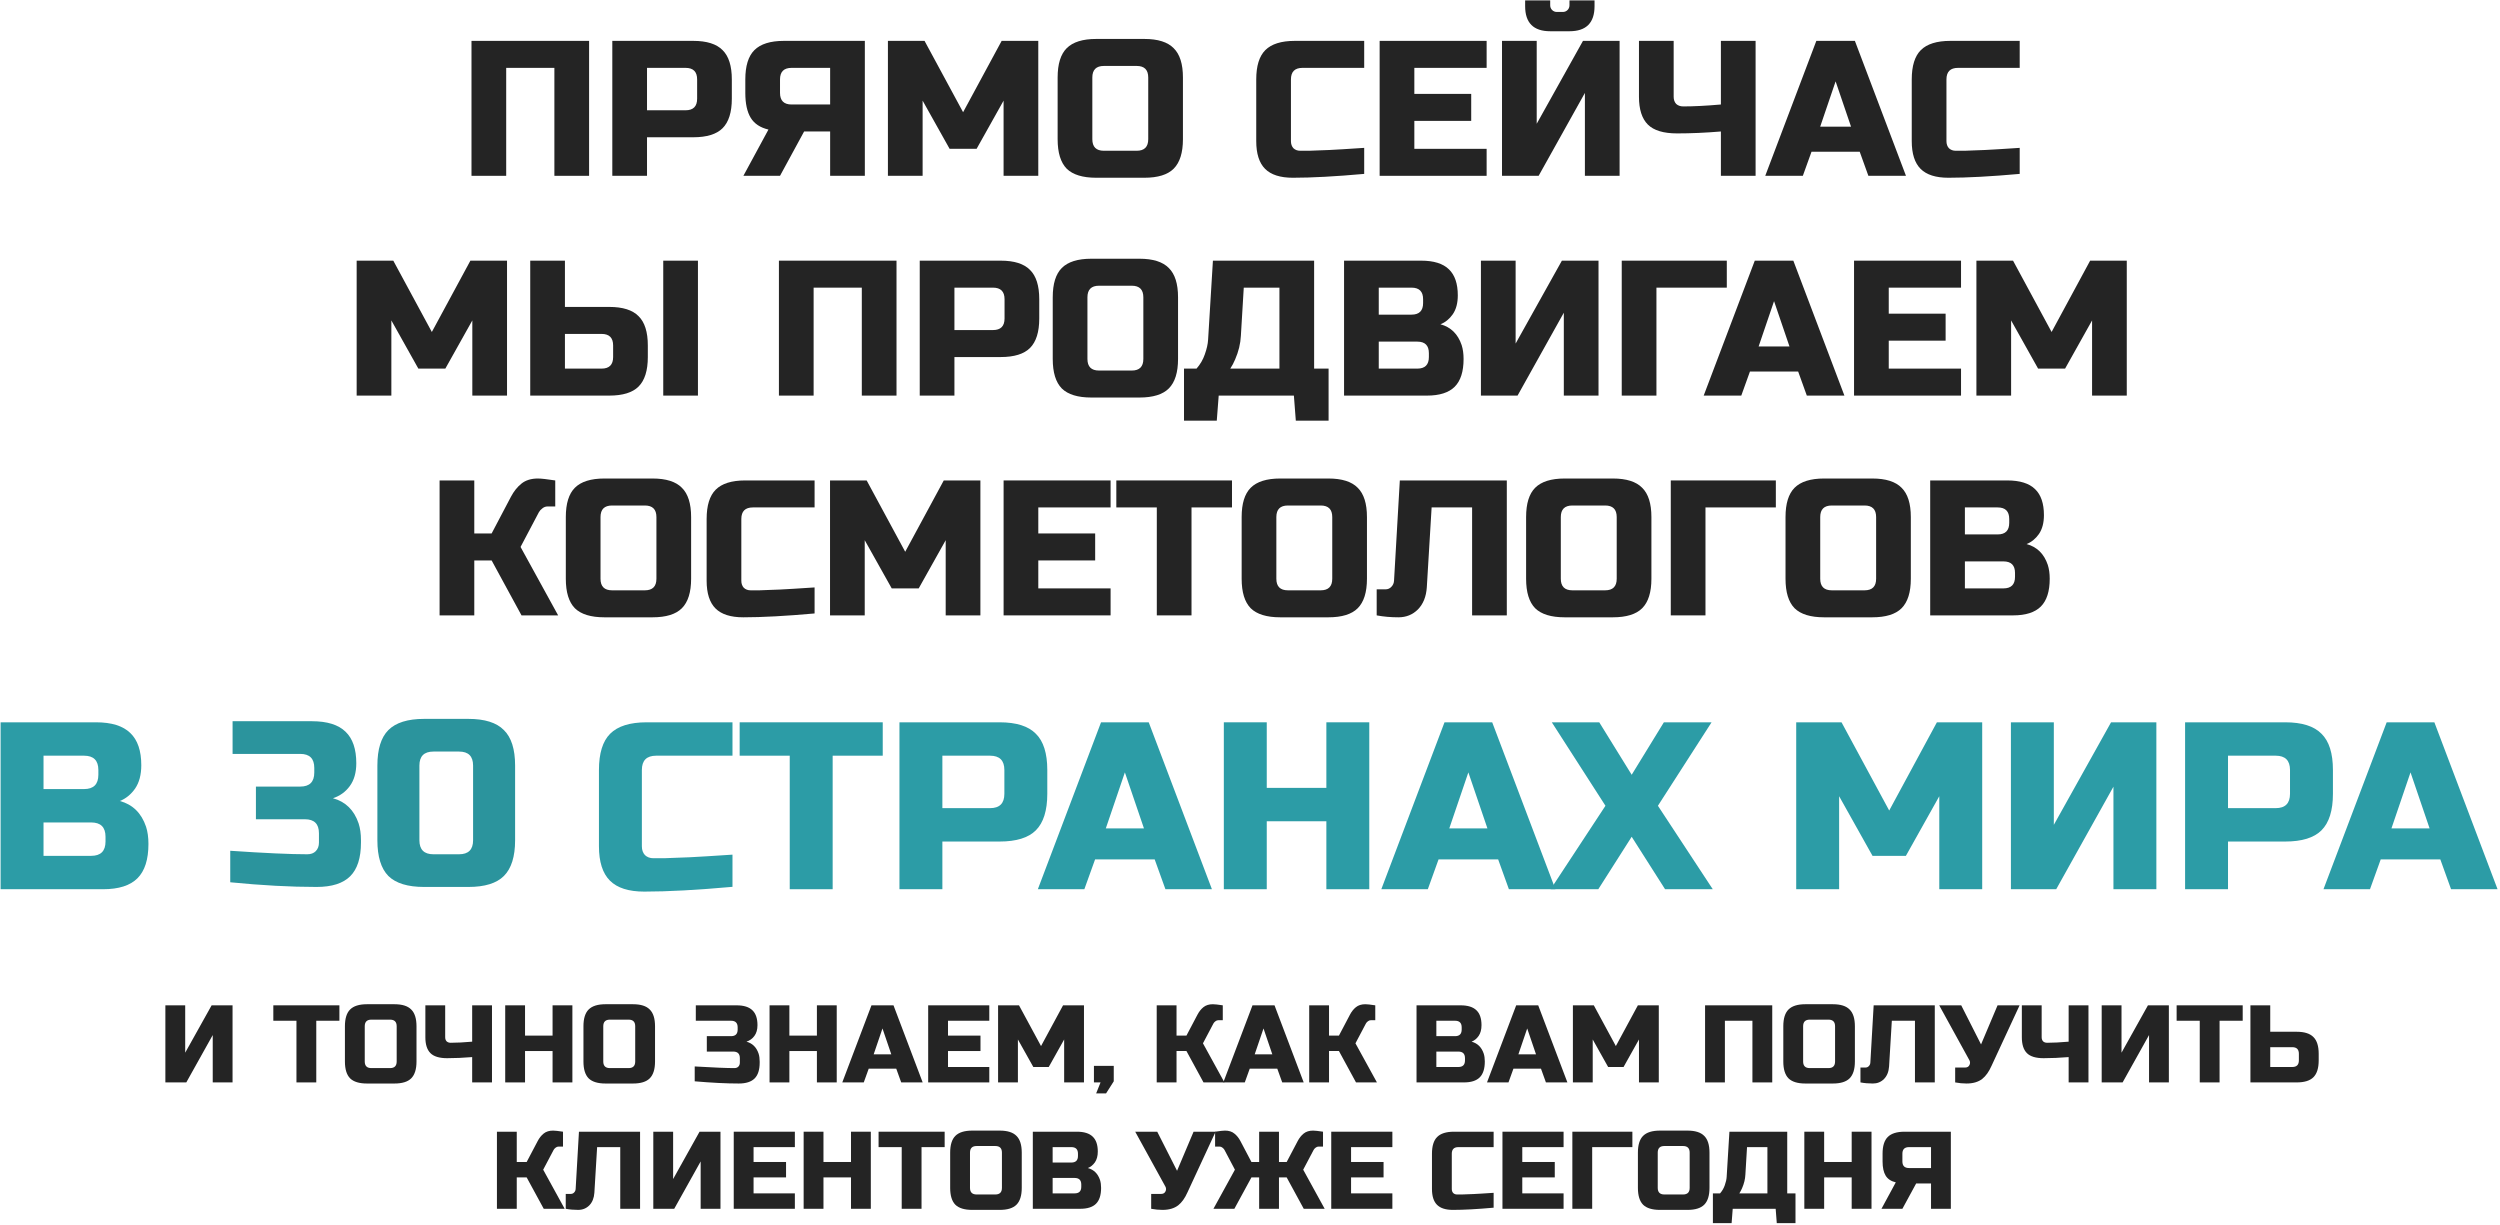 <?xml version="1.0" encoding="UTF-8"?> <svg xmlns="http://www.w3.org/2000/svg" width="910" height="446" viewBox="0 0 910 446" fill="none"> <path d="M115.247 322.85C105.788 322.85 95.309 322.283 83.81 321.15V309.68C96.328 310.53 105.675 310.955 111.849 310.955C113.151 310.955 114.171 310.586 114.907 309.85C115.7 309.057 116.097 308.009 116.097 306.706V303.308C116.097 299.909 114.398 298.21 110.999 298.21H93.156V286.315H109.3C112.698 286.315 114.398 284.616 114.398 281.217V279.518C114.398 276.119 112.698 274.42 109.3 274.42H84.66V262.525H113.548C119.099 262.525 123.177 263.799 125.783 266.348C128.388 268.84 129.691 272.664 129.691 277.818C129.691 281.217 128.898 283.992 127.312 286.145C125.783 288.241 123.744 289.713 121.195 290.563C125.783 291.809 128.898 294.868 130.541 299.739C131.107 301.495 131.391 303.534 131.391 305.857V306.706C131.391 312.257 130.088 316.336 127.482 318.941C124.877 321.547 120.798 322.85 115.247 322.85ZM172.203 278.668C172.203 275.269 170.504 273.57 167.106 273.57H157.759C154.361 273.57 152.662 275.269 152.662 278.668V305.857C152.662 309.255 154.361 310.955 157.759 310.955H167.106C170.504 310.955 172.203 309.255 172.203 305.857V278.668ZM187.497 305.857C187.497 311.804 186.138 316.137 183.419 318.856C180.757 321.519 176.452 322.85 170.504 322.85H154.361C148.413 322.85 144.08 321.519 141.361 318.856C138.699 316.137 137.368 311.804 137.368 305.857V278.668C137.368 272.72 138.699 268.416 141.361 265.753C144.08 263.034 148.413 261.675 154.361 261.675H170.504C176.452 261.675 180.757 263.034 183.419 265.753C186.138 268.416 187.497 272.72 187.497 278.668V305.857Z" fill="#2B949D"></path> <path d="M214.428 63.999H201.797V24.704H184.255V63.999H171.624V14.88H214.428V63.999Z" fill="#242424"></path> <path d="M222.881 14.88H252.352C257.264 14.88 260.82 16.003 263.018 18.248C265.264 20.447 266.386 24.002 266.386 28.914V35.931C266.386 40.843 265.264 44.422 263.018 46.667C260.82 48.866 257.264 49.965 252.352 49.965H235.512V63.999H222.881V14.88ZM253.756 28.914C253.756 26.107 252.352 24.704 249.546 24.704H235.512V40.141H249.546C252.352 40.141 253.756 38.738 253.756 35.931V28.914Z" fill="#242424"></path> <path d="M314.801 63.999H302.17V47.86H292.697L283.926 63.999H270.594L279.716 47.158C276.722 46.456 274.57 45.03 273.26 42.878C271.95 40.726 271.295 37.709 271.295 33.826V28.914C271.295 24.002 272.395 20.447 274.593 18.248C276.839 16.003 280.418 14.88 285.329 14.88H314.801V63.999ZM283.926 33.826C283.926 36.633 285.329 38.036 288.136 38.036H302.17V24.704H288.136C285.329 24.704 283.926 26.107 283.926 28.914V33.826Z" fill="#242424"></path> <path d="M365.304 36.633L355.48 54.175H345.656L335.832 36.633V63.999H323.202V14.88H336.534L350.568 40.843L364.602 14.88H377.934V63.999H365.304V36.633Z" fill="#242424"></path> <path d="M417.958 28.212C417.958 25.406 416.555 24.002 413.748 24.002H401.819C399.012 24.002 397.609 25.406 397.609 28.212V50.667C397.609 53.473 399.012 54.877 401.819 54.877H413.748C416.555 54.877 417.958 53.473 417.958 50.667V28.212ZM430.589 50.667C430.589 55.578 429.466 59.157 427.221 61.403C425.022 63.601 421.467 64.701 416.555 64.701H399.012C394.1 64.701 390.522 63.601 388.276 61.403C386.078 59.157 384.978 55.578 384.978 50.667V28.212C384.978 23.3 386.078 19.745 388.276 17.547C390.522 15.301 394.1 14.178 399.012 14.178H416.555C421.467 14.178 425.022 15.301 427.221 17.547C429.466 19.745 430.589 23.3 430.589 28.212V50.667Z" fill="#242424"></path> <path d="M496.567 63.297C486.135 64.233 477.481 64.701 470.605 64.701C466.02 64.701 462.652 63.625 460.5 61.473C458.348 59.321 457.272 55.953 457.272 51.368V28.914C457.272 24.002 458.372 20.447 460.57 18.248C462.816 16.003 466.394 14.88 471.306 14.88H496.567V24.704H474.113C471.306 24.704 469.903 26.107 469.903 28.914V51.368C469.903 52.444 470.207 53.31 470.815 53.965C471.47 54.573 472.289 54.877 473.271 54.877C474.253 54.877 475.329 54.877 476.499 54.877C477.668 54.83 478.885 54.783 480.148 54.736C481.411 54.69 482.674 54.643 483.937 54.596C485.247 54.549 486.907 54.456 488.919 54.316C490.977 54.175 493.527 54.011 496.567 53.824V63.297Z" fill="#242424"></path> <path d="M541.133 63.999H502.189V14.88H541.133V24.704H514.82V34.177H535.52V44.001H514.82V54.175H541.133V63.999Z" fill="#242424"></path> <path d="M576.903 63.999V33.826L560.063 63.999H546.73V14.88H559.361V45.053L576.202 14.88H589.534V63.999H576.903ZM564.273 11.372C558.191 11.372 555.151 8.331 555.151 2.25V0.145H564.273V1.899C564.273 2.6 564.507 3.185 564.975 3.653C565.442 4.121 566.027 4.355 566.729 4.355H568.834C569.536 4.355 570.12 4.121 570.588 3.653C571.056 3.185 571.29 2.6 571.29 1.899V0.145H580.412V2.25C580.412 8.331 577.371 11.372 571.29 11.372H564.273Z" fill="#242424"></path> <path d="M626.406 47.86C620.792 48.328 615.483 48.562 610.477 48.562C605.519 48.562 601.963 47.486 599.812 45.334C597.66 43.182 596.584 39.814 596.584 35.229V14.88H609.214V35.229C609.214 36.305 609.518 37.171 610.126 37.826C610.781 38.434 611.647 38.738 612.723 38.738C616.559 38.738 621.12 38.504 626.406 38.036V14.88H639.036V63.999H626.406V47.86Z" fill="#242424"></path> <path d="M656.233 63.999H642.55L661.145 14.88H675.179L693.774 63.999H680.091L676.933 55.228H659.391L656.233 63.999ZM662.549 46.106H673.776L668.162 29.616L662.549 46.106Z" fill="#242424"></path> <path d="M735.171 63.297C724.74 64.233 716.085 64.701 709.209 64.701C704.624 64.701 701.256 63.625 699.104 61.473C696.952 59.321 695.876 55.953 695.876 51.368V28.914C695.876 24.002 696.976 20.447 699.174 18.248C701.42 16.003 704.999 14.88 709.91 14.88H735.171V24.704H712.717C709.91 24.704 708.507 26.107 708.507 28.914V51.368C708.507 52.444 708.811 53.31 709.419 53.965C710.074 54.573 710.893 54.877 711.875 54.877C712.857 54.877 713.933 54.877 715.103 54.877C716.272 54.83 717.489 54.783 718.752 54.736C720.015 54.69 721.278 54.643 722.541 54.596C723.851 54.549 725.511 54.456 727.523 54.316C729.581 54.175 732.131 54.011 735.171 53.824V63.297Z" fill="#242424"></path> <path d="M171.926 116.633L162.102 134.175H152.279L142.455 116.633V143.999H129.824V94.88H143.156L157.19 120.843L171.224 94.88H184.557V143.999H171.926V116.633Z" fill="#242424"></path> <path d="M205.635 111.721H221.774C226.686 111.721 230.241 112.844 232.44 115.089C234.685 117.288 235.808 120.843 235.808 125.755V129.965C235.808 134.877 234.685 138.455 232.44 140.701C230.241 142.9 226.686 143.999 221.774 143.999H193.004V94.88H205.635V111.721ZM254.052 143.999H241.421V94.88H254.052V143.999ZM223.177 125.755C223.177 122.948 221.774 121.545 218.967 121.545H205.635V134.175H218.967C221.774 134.175 223.177 132.772 223.177 129.965V125.755Z" fill="#242424"></path> <path d="M326.329 143.999H313.699V104.704H296.156V143.999H283.526V94.88H326.329V143.999Z" fill="#242424"></path> <path d="M334.783 94.88H364.254C369.166 94.88 372.721 96.003 374.92 98.248C377.165 100.447 378.288 104.002 378.288 108.914V115.931C378.288 120.843 377.165 124.422 374.92 126.667C372.721 128.866 369.166 129.965 364.254 129.965H347.413V143.999H334.783V94.88ZM365.657 108.914C365.657 106.107 364.254 104.704 361.447 104.704H347.413V120.141H361.447C364.254 120.141 365.657 118.738 365.657 115.931V108.914Z" fill="#242424"></path> <path d="M416.177 108.212C416.177 105.406 414.773 104.002 411.966 104.002H400.038C397.231 104.002 395.827 105.406 395.827 108.212V130.667C395.827 133.473 397.231 134.877 400.038 134.877H411.966C414.773 134.877 416.177 133.473 416.177 130.667V108.212ZM428.807 130.667C428.807 135.579 427.684 139.157 425.439 141.403C423.24 143.601 419.685 144.701 414.773 144.701H397.231C392.319 144.701 388.74 143.601 386.495 141.403C384.296 139.157 383.197 135.579 383.197 130.667V108.212C383.197 103.301 384.296 99.745 386.495 97.547C388.74 95.301 392.319 94.178 397.231 94.178H414.773C419.685 94.178 423.24 95.301 425.439 97.547C427.684 99.745 428.807 103.301 428.807 108.212V130.667Z" fill="#242424"></path> <path d="M441.503 94.88H478.342V134.175H483.605V153.121H471.676L470.975 143.999H443.608L442.907 153.121H430.978V134.175H435.539C436.896 132.631 437.901 130.901 438.556 128.983C439.258 127.018 439.656 125.24 439.749 123.65L441.503 94.88ZM465.712 134.175V104.704H452.731L451.678 122.246C451.538 125.1 450.836 127.977 449.573 130.877C449.058 132.093 448.474 133.193 447.819 134.175H465.712Z" fill="#242424"></path> <path d="M489.238 94.88H517.306C521.89 94.88 525.258 95.933 527.41 98.038C529.562 100.096 530.638 103.254 530.638 107.511C530.638 110.317 530.03 112.61 528.814 114.387C527.597 116.118 526.1 117.334 524.323 118.036C528.112 119.065 530.685 121.591 532.041 125.614C532.509 127.065 532.743 128.749 532.743 130.667C532.743 135.251 531.667 138.619 529.515 140.771C527.363 142.923 523.995 143.999 519.411 143.999H489.238V94.88ZM520.113 128.562C520.113 125.755 518.709 124.351 515.902 124.351H501.868V134.175H515.902C518.709 134.175 520.113 132.772 520.113 129.965V128.562ZM518.008 108.914C518.008 106.107 516.604 104.704 513.797 104.704H501.868V114.528H513.797C516.604 114.528 518.008 113.124 518.008 110.317V108.914Z" fill="#242424"></path> <path d="M581.859 143.999H569.229V113.826L552.388 143.999H539.056V94.88H551.686V125.053L568.527 94.88H581.859V143.999Z" fill="#242424"></path> <path d="M602.943 143.999H590.312V94.88H628.555V104.704H602.943V143.999Z" fill="#242424"></path> <path d="M633.826 143.999H620.143L638.738 94.88H652.771L671.366 143.999H657.683L654.526 135.228H636.983L633.826 143.999ZM640.141 126.106H651.368L645.755 109.616L640.141 126.106Z" fill="#242424"></path> <path d="M713.816 143.999H674.872V94.88H713.816V104.704H687.503V114.177H708.203V124.001H687.503V134.175H713.816V143.999Z" fill="#242424"></path> <path d="M761.515 116.633L751.692 134.175H741.868L732.044 116.633V143.999H719.413V94.88H732.746L746.78 120.843L760.813 94.88H774.146V143.999H761.515V116.633Z" fill="#242424"></path> <path d="M195.796 174.178C196.965 174.178 199.071 174.412 202.111 174.88V184.353H199.304C198.603 184.353 197.971 184.587 197.41 185.055C196.849 185.476 196.427 185.944 196.147 186.458L189.481 199.089L203.164 223.999H189.832L178.955 204.001H172.64V223.999H160.009V174.88H172.64V194.177H178.955L185.972 180.845C187.001 178.88 188.264 177.289 189.761 176.073C191.305 174.81 193.317 174.178 195.796 174.178Z" fill="#242424"></path> <path d="M238.937 188.212C238.937 185.406 237.533 184.002 234.726 184.002H222.798C219.991 184.002 218.587 185.406 218.587 188.212V210.667C218.587 213.473 219.991 214.877 222.798 214.877H234.726C237.533 214.877 238.937 213.473 238.937 210.667V188.212ZM251.567 210.667C251.567 215.579 250.444 219.157 248.199 221.403C246 223.601 242.445 224.701 237.533 224.701H219.991C215.079 224.701 211.5 223.601 209.255 221.403C207.056 219.157 205.957 215.579 205.957 210.667V188.212C205.957 183.301 207.056 179.745 209.255 177.547C211.5 175.301 215.079 174.178 219.991 174.178H237.533C242.445 174.178 246 175.301 248.199 177.547C250.444 179.745 251.567 183.301 251.567 188.212V210.667Z" fill="#242424"></path> <path d="M296.509 223.297C286.077 224.233 277.422 224.701 270.546 224.701C265.961 224.701 262.593 223.625 260.441 221.473C258.29 219.321 257.214 215.953 257.214 211.368V188.914C257.214 184.002 258.313 180.447 260.512 178.248C262.757 176.003 266.336 174.88 271.247 174.88H296.509V184.704H274.054C271.247 184.704 269.844 186.107 269.844 188.914V211.368C269.844 212.444 270.148 213.31 270.756 213.965C271.411 214.573 272.23 214.877 273.212 214.877C274.195 214.877 275.271 214.877 276.44 214.877C277.61 214.83 278.826 214.783 280.089 214.736C281.352 214.69 282.615 214.643 283.878 214.596C285.188 214.549 286.849 214.456 288.86 214.315C290.918 214.175 293.468 214.011 296.509 213.824V223.297Z" fill="#242424"></path> <path d="M344.232 196.633L334.408 214.175H324.585L314.761 196.633V223.999H302.13V174.88H315.463L329.496 200.843L343.53 174.88H356.863V223.999H344.232V196.633Z" fill="#242424"></path> <path d="M404.255 223.999H365.31V174.88H404.255V184.704H377.941V194.177H398.641V204.001H377.941V214.175H404.255V223.999Z" fill="#242424"></path> <path d="M433.709 223.999H421.079V184.704H406.343V174.88H448.445V184.704H433.709V223.999Z" fill="#242424"></path> <path d="M484.941 188.212C484.941 185.406 483.538 184.002 480.731 184.002H468.802C465.996 184.002 464.592 185.406 464.592 188.212V210.667C464.592 213.473 465.996 214.877 468.802 214.877H480.731C483.538 214.877 484.941 213.473 484.941 210.667V188.212ZM497.572 210.667C497.572 215.579 496.449 219.157 494.204 221.403C492.005 223.601 488.45 224.701 483.538 224.701H465.996C461.084 224.701 457.505 223.601 455.26 221.403C453.061 219.157 451.962 215.579 451.962 210.667V188.212C451.962 183.301 453.061 179.745 455.26 177.547C457.505 175.301 461.084 174.178 465.996 174.178H483.538C488.45 174.178 492.005 175.301 494.204 177.547C496.449 179.745 497.572 183.301 497.572 188.212V210.667Z" fill="#242424"></path> <path d="M519.357 213.824C519.124 217.192 518.048 219.859 516.13 221.824C514.212 223.742 511.849 224.701 509.042 224.701C506.236 224.701 503.593 224.467 501.113 223.999V214.526H504.271C505.16 214.526 505.885 214.222 506.446 213.614C507.054 213.006 507.382 212.257 507.429 211.368L509.534 174.88H548.478V223.999H535.847V184.704H521.112L519.357 213.824Z" fill="#242424"></path> <path d="M588.483 188.212C588.483 185.406 587.079 184.002 584.273 184.002H572.344C569.537 184.002 568.134 185.406 568.134 188.212V210.667C568.134 213.473 569.537 214.877 572.344 214.877H584.273C587.079 214.877 588.483 213.473 588.483 210.667V188.212ZM601.113 210.667C601.113 215.579 599.991 219.157 597.745 221.403C595.546 223.601 591.991 224.701 587.079 224.701H569.537C564.625 224.701 561.046 223.601 558.801 221.403C556.602 219.157 555.503 215.579 555.503 210.667V188.212C555.503 183.301 556.602 179.745 558.801 177.547C561.046 175.301 564.625 174.178 569.537 174.178H587.079C591.991 174.178 595.546 175.301 597.745 177.547C599.991 179.745 601.113 183.301 601.113 188.212V210.667Z" fill="#242424"></path> <path d="M620.794 223.999H608.163V174.88H646.406V184.704H620.794V223.999Z" fill="#242424"></path> <path d="M682.91 188.212C682.91 185.406 681.507 184.002 678.7 184.002H666.771C663.964 184.002 662.561 185.406 662.561 188.212V210.667C662.561 213.473 663.964 214.877 666.771 214.877H678.7C681.507 214.877 682.91 213.473 682.91 210.667V188.212ZM695.541 210.667C695.541 215.579 694.418 219.157 692.173 221.403C689.974 223.601 686.419 224.701 681.507 224.701H663.964C659.052 224.701 655.474 223.601 653.228 221.403C651.03 219.157 649.93 215.579 649.93 210.667V188.212C649.93 183.301 651.03 179.745 653.228 177.547C655.474 175.301 659.052 174.178 663.964 174.178H681.507C686.419 174.178 689.974 175.301 692.173 177.547C694.418 179.745 695.541 183.301 695.541 188.212V210.667Z" fill="#242424"></path> <path d="M702.591 174.88H730.658C735.243 174.88 738.611 175.933 740.763 178.038C742.915 180.096 743.991 183.254 743.991 187.511C743.991 190.317 743.383 192.61 742.166 194.387C740.95 196.118 739.453 197.334 737.675 198.036C741.465 199.065 744.037 201.591 745.394 205.614C745.862 207.065 746.096 208.749 746.096 210.667C746.096 215.251 745.02 218.619 742.868 220.771C740.716 222.923 737.348 223.999 732.764 223.999H702.591V174.88ZM733.465 208.562C733.465 205.755 732.062 204.351 729.255 204.351H715.221V214.175H729.255C732.062 214.175 733.465 212.772 733.465 209.965V208.562ZM731.36 188.914C731.36 186.107 729.957 184.704 727.15 184.704H715.221V194.528H727.15C729.957 194.528 731.36 193.124 731.36 190.317V188.914Z" fill="#242424"></path> <path d="M84.649 393.999H77.434V376.763L67.813 393.999H60.197V365.94H67.413V383.177L77.033 365.94H84.649V393.999Z" fill="#242424"></path> <path d="M115.125 393.999H107.91V371.552H99.492V365.94H123.543V371.552H115.125V393.999Z" fill="#242424"></path> <path d="M144.392 373.556C144.392 371.953 143.59 371.151 141.987 371.151H135.172C133.569 371.151 132.767 371.953 132.767 373.556V386.383C132.767 387.987 133.569 388.788 135.172 388.788H141.987C143.59 388.788 144.392 387.987 144.392 386.383V373.556ZM151.607 386.383C151.607 389.189 150.966 391.234 149.683 392.516C148.427 393.772 146.396 394.4 143.59 394.4H133.569C130.763 394.4 128.718 393.772 127.436 392.516C126.18 391.234 125.552 389.189 125.552 386.383V373.556C125.552 370.75 126.18 368.719 127.436 367.463C128.718 366.18 130.763 365.539 133.569 365.539H143.59C146.396 365.539 148.427 366.18 149.683 367.463C150.966 368.719 151.607 370.75 151.607 373.556V386.383Z" fill="#242424"></path> <path d="M171.869 384.78C168.662 385.047 165.629 385.181 162.769 385.181C159.937 385.181 157.906 384.566 156.677 383.337C155.447 382.108 154.833 380.183 154.833 377.565V365.94H162.048V377.565C162.048 378.179 162.222 378.674 162.569 379.048C162.943 379.395 163.438 379.569 164.052 379.569C166.243 379.569 168.849 379.435 171.869 379.168V365.94H179.084V393.999H171.869V384.78Z" fill="#242424"></path> <path d="M208.349 393.999H201.134V382.575H191.113V393.999H183.897V365.94H191.113V376.963H201.134V365.94H208.349V393.999Z" fill="#242424"></path> <path d="M231.217 373.556C231.217 371.953 230.415 371.151 228.812 371.151H221.997C220.394 371.151 219.592 371.953 219.592 373.556V386.383C219.592 387.987 220.394 388.788 221.997 388.788H228.812C230.415 388.788 231.217 387.987 231.217 386.383V373.556ZM238.432 386.383C238.432 389.189 237.791 391.234 236.508 392.516C235.252 393.772 233.221 394.4 230.415 394.4H220.394C217.588 394.4 215.543 393.772 214.261 392.516C213.005 391.234 212.377 389.189 212.377 386.383V373.556C212.377 370.75 213.005 368.719 214.261 367.463C215.543 366.18 217.588 365.539 220.394 365.539H230.415C233.221 365.539 235.252 366.18 236.508 367.463C237.791 368.719 238.432 370.75 238.432 373.556V386.383Z" fill="#242424"></path> <path d="M252.874 388.187C259.688 388.588 264.498 388.788 267.304 388.788C267.919 388.788 268.4 388.615 268.747 388.267C269.121 387.893 269.308 387.399 269.308 386.784V385.181C269.308 383.577 268.507 382.776 266.903 382.776H257.283V377.164H266.102C267.705 377.164 268.507 376.362 268.507 374.759V373.957C268.507 372.354 267.705 371.552 266.102 371.552H253.274V365.94H268.106C270.725 365.94 272.649 366.541 273.878 367.744C275.107 368.92 275.722 370.723 275.722 373.155C275.722 374.759 275.348 376.068 274.6 377.084C273.878 378.072 272.916 378.767 271.714 379.168C273.878 379.756 275.348 381.199 276.123 383.497C276.39 384.326 276.524 385.288 276.524 386.383V386.784C276.524 389.403 275.909 391.327 274.68 392.556C273.451 393.786 271.527 394.4 268.908 394.4C264.445 394.4 259.1 394.133 252.874 393.599V388.187Z" fill="#242424"></path> <path d="M304.569 393.999H297.354V382.575H287.333V393.999H280.117V365.94H287.333V376.963H297.354V365.94H304.569V393.999Z" fill="#242424"></path> <path d="M314.409 393.999H306.592L317.215 365.94H325.232L335.854 393.999H328.038L326.234 388.989H316.213L314.409 393.999ZM318.017 383.778H324.43L321.223 374.358L318.017 383.778Z" fill="#242424"></path> <path d="M360.104 393.999H337.857V365.94H360.104V371.552H345.073V376.963H356.898V382.575H345.073V388.388H360.104V393.999Z" fill="#242424"></path> <path d="M387.353 378.366L381.741 388.388H376.129L370.517 378.366V393.999H363.302V365.94H370.918L378.935 380.771L386.952 365.94H394.568V393.999H387.353V378.366Z" fill="#242424"></path> <path d="M398.192 387.987H405.407V393.599L402.601 398.008H398.993L400.597 393.999H398.192V387.987Z" fill="#242424"></path> <path d="M441.485 365.539C442.153 365.539 443.356 365.673 445.093 365.94V371.351H443.489C443.088 371.351 442.728 371.485 442.407 371.752C442.086 371.993 441.846 372.26 441.685 372.554L437.877 379.769L445.694 393.999H438.078L431.865 382.575H428.257V393.999H421.042V365.94H428.257V376.963H431.865L435.873 369.347C436.461 368.225 437.183 367.316 438.038 366.621C438.92 365.9 440.069 365.539 441.485 365.539Z" fill="#242424"></path> <path d="M453.102 393.999H445.285L455.908 365.94H463.925L474.547 393.999H466.731L464.927 388.989H454.906L453.102 393.999ZM456.71 383.778H463.123L459.916 374.358L456.71 383.778Z" fill="#242424"></path> <path d="M496.994 365.539C497.662 365.539 498.864 365.673 500.601 365.94V371.351H498.998C498.597 371.351 498.236 371.485 497.915 371.752C497.595 371.993 497.354 372.26 497.194 372.554L493.386 379.769L501.202 393.999H493.586L487.373 382.575H483.765V393.999H476.55V365.94H483.765V376.963H487.373L491.382 369.347C491.97 368.225 492.691 367.316 493.546 366.621C494.428 365.9 495.577 365.539 496.994 365.539Z" fill="#242424"></path> <path d="M515.617 365.94H531.651C534.27 365.94 536.194 366.541 537.424 367.744C538.653 368.92 539.268 370.723 539.268 373.155C539.268 374.759 538.92 376.068 538.225 377.084C537.531 378.072 536.676 378.767 535.66 379.168C537.825 379.756 539.294 381.199 540.069 383.497C540.337 384.326 540.47 385.288 540.47 386.383C540.47 389.002 539.856 390.926 538.626 392.156C537.397 393.385 535.473 393.999 532.854 393.999H515.617V365.94ZM533.255 385.181C533.255 383.577 532.453 382.776 530.85 382.776H522.833V388.388H530.85C532.453 388.388 533.255 387.586 533.255 385.982V385.181ZM532.052 373.957C532.052 372.354 531.251 371.552 529.647 371.552H522.833V377.164H529.647C531.251 377.164 532.052 376.362 532.052 374.759V373.957Z" fill="#242424"></path> <path d="M549.087 393.999H541.27L551.893 365.94H559.91L570.532 393.999H562.716L560.912 388.989H550.891L549.087 393.999ZM552.695 383.778H559.108L555.901 374.358L552.695 383.778Z" fill="#242424"></path> <path d="M596.586 378.366L590.974 388.388H585.362L579.75 378.366V393.999H572.535V365.94H580.151L588.168 380.771L596.185 365.94H603.802V393.999H596.586V378.366Z" fill="#242424"></path> <path d="M645.097 393.999H637.882V371.552H627.86V393.999H620.645V365.94H645.097V393.999Z" fill="#242424"></path> <path d="M667.964 373.556C667.964 371.953 667.163 371.151 665.559 371.151H658.745C657.141 371.151 656.34 371.953 656.34 373.556V386.383C656.34 387.987 657.141 388.788 658.745 388.788H665.559C667.163 388.788 667.964 387.987 667.964 386.383V373.556ZM675.18 386.383C675.18 389.189 674.538 391.234 673.256 392.516C672 393.772 669.969 394.4 667.163 394.4H657.141C654.335 394.4 652.291 393.772 651.008 392.516C649.752 391.234 649.124 389.189 649.124 386.383V373.556C649.124 370.75 649.752 368.719 651.008 367.463C652.291 366.18 654.335 365.539 657.141 365.539H667.163C669.969 365.539 672 366.18 673.256 367.463C674.538 368.719 675.18 370.75 675.18 373.556V386.383Z" fill="#242424"></path> <path d="M687.625 388.187C687.491 390.111 686.877 391.634 685.781 392.757C684.685 393.853 683.336 394.4 681.732 394.4C680.129 394.4 678.619 394.267 677.203 393.999V388.588H679.007C679.514 388.588 679.929 388.414 680.249 388.067C680.597 387.719 680.784 387.292 680.81 386.784L682.013 365.94H704.26V393.999H697.045V371.552H688.627L687.625 388.187Z" fill="#242424"></path> <path d="M715.809 394.4C714.473 394.4 713.097 394.267 711.681 393.999V388.588H715.288C716.063 388.588 716.598 388.281 716.892 387.666C717.025 387.399 717.092 387.118 717.092 386.824C717.092 386.504 717.025 386.223 716.892 385.982L705.868 365.94H713.885L721.101 380.17L727.113 365.94H735.13L724.909 387.987C723.973 390.098 722.851 391.675 721.542 392.717C720.099 393.839 718.188 394.4 715.809 394.4Z" fill="#242424"></path> <path d="M752.986 384.78C749.779 385.047 746.746 385.181 743.886 385.181C741.054 385.181 739.023 384.566 737.793 383.337C736.564 382.108 735.949 380.183 735.949 377.565V365.94H743.165V377.565C743.165 378.179 743.338 378.674 743.686 379.048C744.06 379.395 744.554 379.569 745.169 379.569C747.36 379.569 749.966 379.435 752.986 379.168V365.94H760.201V393.999H752.986V384.78Z" fill="#242424"></path> <path d="M789.466 393.999H782.251V376.763L772.63 393.999H765.014V365.94H772.23V383.177L781.85 365.94H789.466V393.999Z" fill="#242424"></path> <path d="M807.924 393.999H800.709V371.552H792.291V365.94H816.342V371.552H807.924V393.999Z" fill="#242424"></path> <path d="M826.368 375.56H835.988C838.794 375.56 840.825 376.202 842.081 377.484C843.364 378.74 844.005 380.771 844.005 383.577V385.982C844.005 388.788 843.364 390.833 842.081 392.115C840.825 393.371 838.794 393.999 835.988 393.999H819.153V365.94H826.368V375.56ZM836.79 383.577C836.79 381.974 835.988 381.172 834.385 381.172H826.368V388.388H834.385C835.988 388.388 836.79 387.586 836.79 385.982V383.577Z" fill="#242424"></path> <path d="M201.327 411.539C201.995 411.539 203.197 411.673 204.934 411.94V417.351H203.331C202.93 417.351 202.569 417.485 202.249 417.752C201.928 417.993 201.687 418.26 201.527 418.554L197.719 425.769L205.536 439.999H197.919L191.706 428.575H188.099V439.999H180.883V411.94H188.099V422.963H191.706L195.715 415.347C196.303 414.225 197.024 413.316 197.879 412.621C198.761 411.9 199.91 411.539 201.327 411.539Z" fill="#242424"></path> <path d="M216.351 434.187C216.217 436.111 215.602 437.634 214.507 438.757C213.411 439.853 212.062 440.4 210.458 440.4C208.855 440.4 207.345 440.267 205.929 439.999V434.588H207.732C208.24 434.588 208.654 434.414 208.975 434.067C209.322 433.719 209.51 433.292 209.536 432.784L210.739 411.94H232.986V439.999H225.771V417.552H217.353L216.351 434.187Z" fill="#242424"></path> <path d="M262.253 439.999H255.038V422.763L245.417 439.999H237.801V411.94H245.016V429.177L254.637 411.94H262.253V439.999Z" fill="#242424"></path> <path d="M289.329 439.999H267.082V411.94H289.329V417.552H274.297V422.963H286.122V428.575H274.297V434.388H289.329V439.999Z" fill="#242424"></path> <path d="M316.978 439.999H309.763V428.575H299.742V439.999H292.527V411.94H299.742V422.963H309.763V411.94H316.978V439.999Z" fill="#242424"></path> <path d="M335.436 439.999H328.221V417.552H319.803V411.94H343.854V417.552H335.436V439.999Z" fill="#242424"></path> <path d="M364.703 419.556C364.703 417.953 363.901 417.151 362.298 417.151H355.484C353.88 417.151 353.079 417.953 353.079 419.556V432.383C353.079 433.987 353.88 434.788 355.484 434.788H362.298C363.901 434.788 364.703 433.987 364.703 432.383V419.556ZM371.919 432.383C371.919 435.189 371.277 437.234 369.994 438.516C368.738 439.772 366.707 440.4 363.901 440.4H353.88C351.074 440.4 349.03 439.772 347.747 438.516C346.491 437.234 345.863 435.189 345.863 432.383V419.556C345.863 416.75 346.491 414.719 347.747 413.463C349.03 412.18 351.074 411.539 353.88 411.539H363.901C366.707 411.539 368.738 412.18 369.994 413.463C371.277 414.719 371.919 416.75 371.919 419.556V432.383Z" fill="#242424"></path> <path d="M375.946 411.94H391.98C394.599 411.94 396.523 412.541 397.752 413.744C398.981 414.92 399.596 416.723 399.596 419.155C399.596 420.759 399.249 422.068 398.554 423.084C397.859 424.072 397.004 424.767 395.988 425.168C398.153 425.756 399.623 427.199 400.398 429.497C400.665 430.326 400.799 431.288 400.799 432.383C400.799 435.002 400.184 436.926 398.955 438.156C397.725 439.385 395.801 439.999 393.182 439.999H375.946V411.94ZM393.583 431.181C393.583 429.577 392.782 428.776 391.178 428.776H383.161V434.388H391.178C392.782 434.388 393.583 433.586 393.583 431.982V431.181ZM392.381 419.957C392.381 418.354 391.579 417.552 389.976 417.552H383.161V423.164H389.976C391.579 423.164 392.381 422.362 392.381 420.759V419.957Z" fill="#242424"></path> <path d="M423.157 440.4C421.821 440.4 420.444 440.267 419.028 439.999V434.588H422.636C423.411 434.588 423.945 434.281 424.239 433.666C424.373 433.399 424.439 433.118 424.439 432.824C424.439 432.504 424.373 432.223 424.239 431.982L413.216 411.94H421.233L428.448 426.17L434.461 411.94H442.478L432.256 433.987C431.321 436.098 430.198 437.675 428.889 438.717C427.446 439.839 425.535 440.4 423.157 440.4Z" fill="#242424"></path> <path d="M477.97 411.539C478.638 411.539 479.841 411.673 481.578 411.94V417.351H479.975C479.574 417.351 479.213 417.485 478.892 417.752C478.572 417.993 478.331 418.26 478.171 418.554L474.363 425.769L482.179 439.999H474.563L468.35 428.575H465.544V439.999H458.329V428.575H455.523L449.309 439.999H441.693L449.51 425.769L445.702 418.554C445.541 418.26 445.301 417.993 444.98 417.752C444.66 417.485 444.299 417.351 443.898 417.351H442.295V411.94C444.032 411.673 445.234 411.539 445.902 411.539C447.319 411.539 448.454 411.9 449.309 412.621C450.191 413.316 450.926 414.225 451.514 415.347L455.523 422.963H458.329V411.94H465.544V422.963H468.35L472.358 415.347C472.946 414.225 473.668 413.316 474.523 412.621C475.405 411.9 476.554 411.539 477.97 411.539Z" fill="#242424"></path> <path d="M506.822 439.999H484.575V411.94H506.822V417.552H491.79V422.963H503.615V428.575H491.79V434.388H506.822V439.999Z" fill="#242424"></path> <path d="M543.683 439.599C537.724 440.133 532.78 440.4 528.852 440.4C526.233 440.4 524.309 439.786 523.08 438.556C521.85 437.327 521.236 435.403 521.236 432.784V419.957C521.236 417.151 521.864 415.12 523.12 413.864C524.402 412.581 526.447 411.94 529.253 411.94H543.683V417.552H530.856C529.253 417.552 528.451 418.354 528.451 419.957V432.784C528.451 433.399 528.625 433.893 528.972 434.267C529.346 434.615 529.814 434.788 530.375 434.788C530.936 434.788 531.551 434.788 532.219 434.788C532.887 434.762 533.582 434.735 534.303 434.708C535.025 434.682 535.746 434.655 536.468 434.628C537.216 434.601 538.165 434.548 539.314 434.468C540.49 434.388 541.946 434.294 543.683 434.187V439.599Z" fill="#242424"></path> <path d="M569.142 439.999H546.895V411.94H569.142V417.552H554.11V422.963H565.935V428.575H554.11V434.388H569.142V439.999Z" fill="#242424"></path> <path d="M579.555 439.999H572.339V411.94H594.186V417.552H579.555V439.999Z" fill="#242424"></path> <path d="M615.039 419.556C615.039 417.953 614.238 417.151 612.634 417.151H605.82C604.216 417.151 603.415 417.953 603.415 419.556V432.383C603.415 433.987 604.216 434.788 605.82 434.788H612.634C614.238 434.788 615.039 433.987 615.039 432.383V419.556ZM622.255 432.383C622.255 435.189 621.613 437.234 620.331 438.516C619.075 439.772 617.044 440.4 614.238 440.4H604.216C601.411 440.4 599.366 439.772 598.083 438.516C596.828 437.234 596.199 435.189 596.199 432.383V419.556C596.199 416.75 596.828 414.719 598.083 413.463C599.366 412.18 601.411 411.539 604.216 411.539H614.238C617.044 411.539 619.075 412.18 620.331 413.463C621.613 414.719 622.255 416.75 622.255 419.556V432.383Z" fill="#242424"></path> <path d="M629.508 411.94H650.552V434.388H653.559V445.211H646.744L646.344 439.999H630.71L630.309 445.211H623.495V434.388H626.101C626.875 433.506 627.45 432.517 627.824 431.421C628.225 430.299 628.452 429.283 628.506 428.375L629.508 411.94ZM643.337 434.388V417.552H635.921L635.32 427.573C635.24 429.203 634.839 430.847 634.118 432.504C633.824 433.198 633.49 433.826 633.115 434.388H643.337Z" fill="#242424"></path> <path d="M681.229 439.999H674.013V428.575H663.992V439.999H656.777V411.94H663.992V422.963H674.013V411.94H681.229V439.999Z" fill="#242424"></path> <path d="M710.109 439.999H702.893V430.78H697.482L692.471 439.999H684.855L690.066 430.379C688.356 429.978 687.126 429.163 686.378 427.934C685.63 426.705 685.256 424.981 685.256 422.763V419.957C685.256 417.151 685.884 415.12 687.14 413.864C688.422 412.581 690.467 411.94 693.273 411.94H710.109V439.999ZM692.471 422.763C692.471 424.366 693.273 425.168 694.876 425.168H702.893V417.552H694.876C693.273 417.552 692.471 418.354 692.471 419.957V422.763Z" fill="#242424"></path> <path d="M0.219 262.919H34.937C40.608 262.919 44.774 264.221 47.436 266.825C50.098 269.371 51.429 273.276 51.429 278.542C51.429 282.014 50.676 284.849 49.172 287.048C47.667 289.189 45.816 290.694 43.617 291.562C48.304 292.835 51.486 295.959 53.165 300.936C53.743 302.729 54.032 304.813 54.032 307.185C54.032 312.856 52.702 317.022 50.04 319.684C47.378 322.345 43.212 323.676 37.541 323.676H0.219V262.919ZM38.409 304.581C38.409 301.109 36.673 299.373 33.201 299.373H15.842V311.525H33.201C36.673 311.525 38.409 309.789 38.409 306.317V304.581ZM35.805 280.278C35.805 276.806 34.069 275.07 30.598 275.07H15.842V287.222H30.598C34.069 287.222 35.805 285.486 35.805 282.014V280.278Z" fill="#2C9CA6"></path> <path d="M266.623 322.808C253.719 323.966 243.014 324.544 234.508 324.544C228.837 324.544 224.671 323.213 222.009 320.552C219.348 317.89 218.017 313.724 218.017 308.053V280.278C218.017 274.202 219.377 269.805 222.096 267.085C224.874 264.307 229.3 262.919 235.376 262.919H266.623V275.07H238.848C235.376 275.07 233.64 276.806 233.64 280.278V308.053C233.64 309.384 234.016 310.454 234.769 311.264C235.579 312.017 236.591 312.393 237.806 312.393C239.022 312.393 240.352 312.393 241.799 312.393C243.246 312.335 244.75 312.277 246.312 312.219C247.875 312.161 249.437 312.103 250.999 312.046C252.62 311.988 254.674 311.872 257.162 311.698C259.708 311.525 262.862 311.322 266.623 311.091V322.808Z" fill="#2C9CA6"></path> <path d="M303.087 323.676H287.464V275.07H269.237V262.919H321.315V275.07H303.087V323.676Z" fill="#2C9CA6"></path> <path d="M327.401 262.919H363.855C369.931 262.919 374.329 264.307 377.048 267.085C379.826 269.805 381.215 274.202 381.215 280.278V288.958C381.215 295.033 379.826 299.46 377.048 302.238C374.329 304.957 369.931 306.317 363.855 306.317H343.024V323.676H327.401V262.919ZM365.591 280.278C365.591 276.806 363.855 275.07 360.383 275.07H343.024V294.165H360.383C363.855 294.165 365.591 292.43 365.591 288.958V280.278Z" fill="#2C9CA6"></path> <path d="M394.702 323.676H377.777L400.778 262.919H418.137L441.138 323.676H424.213L420.307 312.827H398.608L394.702 323.676ZM402.514 301.543H416.401L409.457 281.146L402.514 301.543Z" fill="#2C9CA6"></path> <path d="M498.42 323.676H482.797V298.939H461.098V323.676H445.474V262.919H461.098V286.788H482.797V262.919H498.42V323.676Z" fill="#2C9CA6"></path> <path d="M519.726 323.676H502.801L525.802 262.919H543.161L566.162 323.676H549.237L545.331 312.827H523.632L519.726 323.676ZM527.538 301.543H541.425L534.481 281.146L527.538 301.543Z" fill="#2C9CA6"></path> <path d="M605.651 262.919H623.01L603.481 293.298L623.444 323.676H606.085L593.934 304.581L581.782 323.676H564.423L584.386 293.298L564.857 262.919H582.129L593.934 282.014L605.651 262.919Z" fill="#2C9CA6"></path> <path d="M705.898 289.826L693.746 311.525H681.595L669.443 289.826V323.676H653.82V262.919H670.311L687.67 295.033L705.03 262.919H721.521V323.676H705.898V289.826Z" fill="#2C9CA6"></path> <path d="M784.916 323.676H769.293V286.354L748.462 323.676H731.97V262.919H747.594V300.241L768.425 262.919H784.916V323.676Z" fill="#2C9CA6"></path> <path d="M795.373 262.919H831.827C837.903 262.919 842.301 264.307 845.02 267.085C847.798 269.805 849.186 274.202 849.186 280.278V288.958C849.186 295.033 847.798 299.46 845.02 302.238C842.301 304.957 837.903 306.317 831.827 306.317H810.996V323.676H795.373V262.919ZM833.563 280.278C833.563 276.806 831.827 275.07 828.355 275.07H810.996V294.165H828.355C831.827 294.165 833.563 292.43 833.563 288.958V280.278Z" fill="#2C9CA6"></path> <path d="M862.674 323.676H845.749L868.75 262.919H886.109L909.11 323.676H892.185L888.279 312.827H866.58L862.674 323.676ZM870.485 301.543H884.373L877.429 281.146L870.485 301.543Z" fill="#2C9CA6"></path> </svg> 
